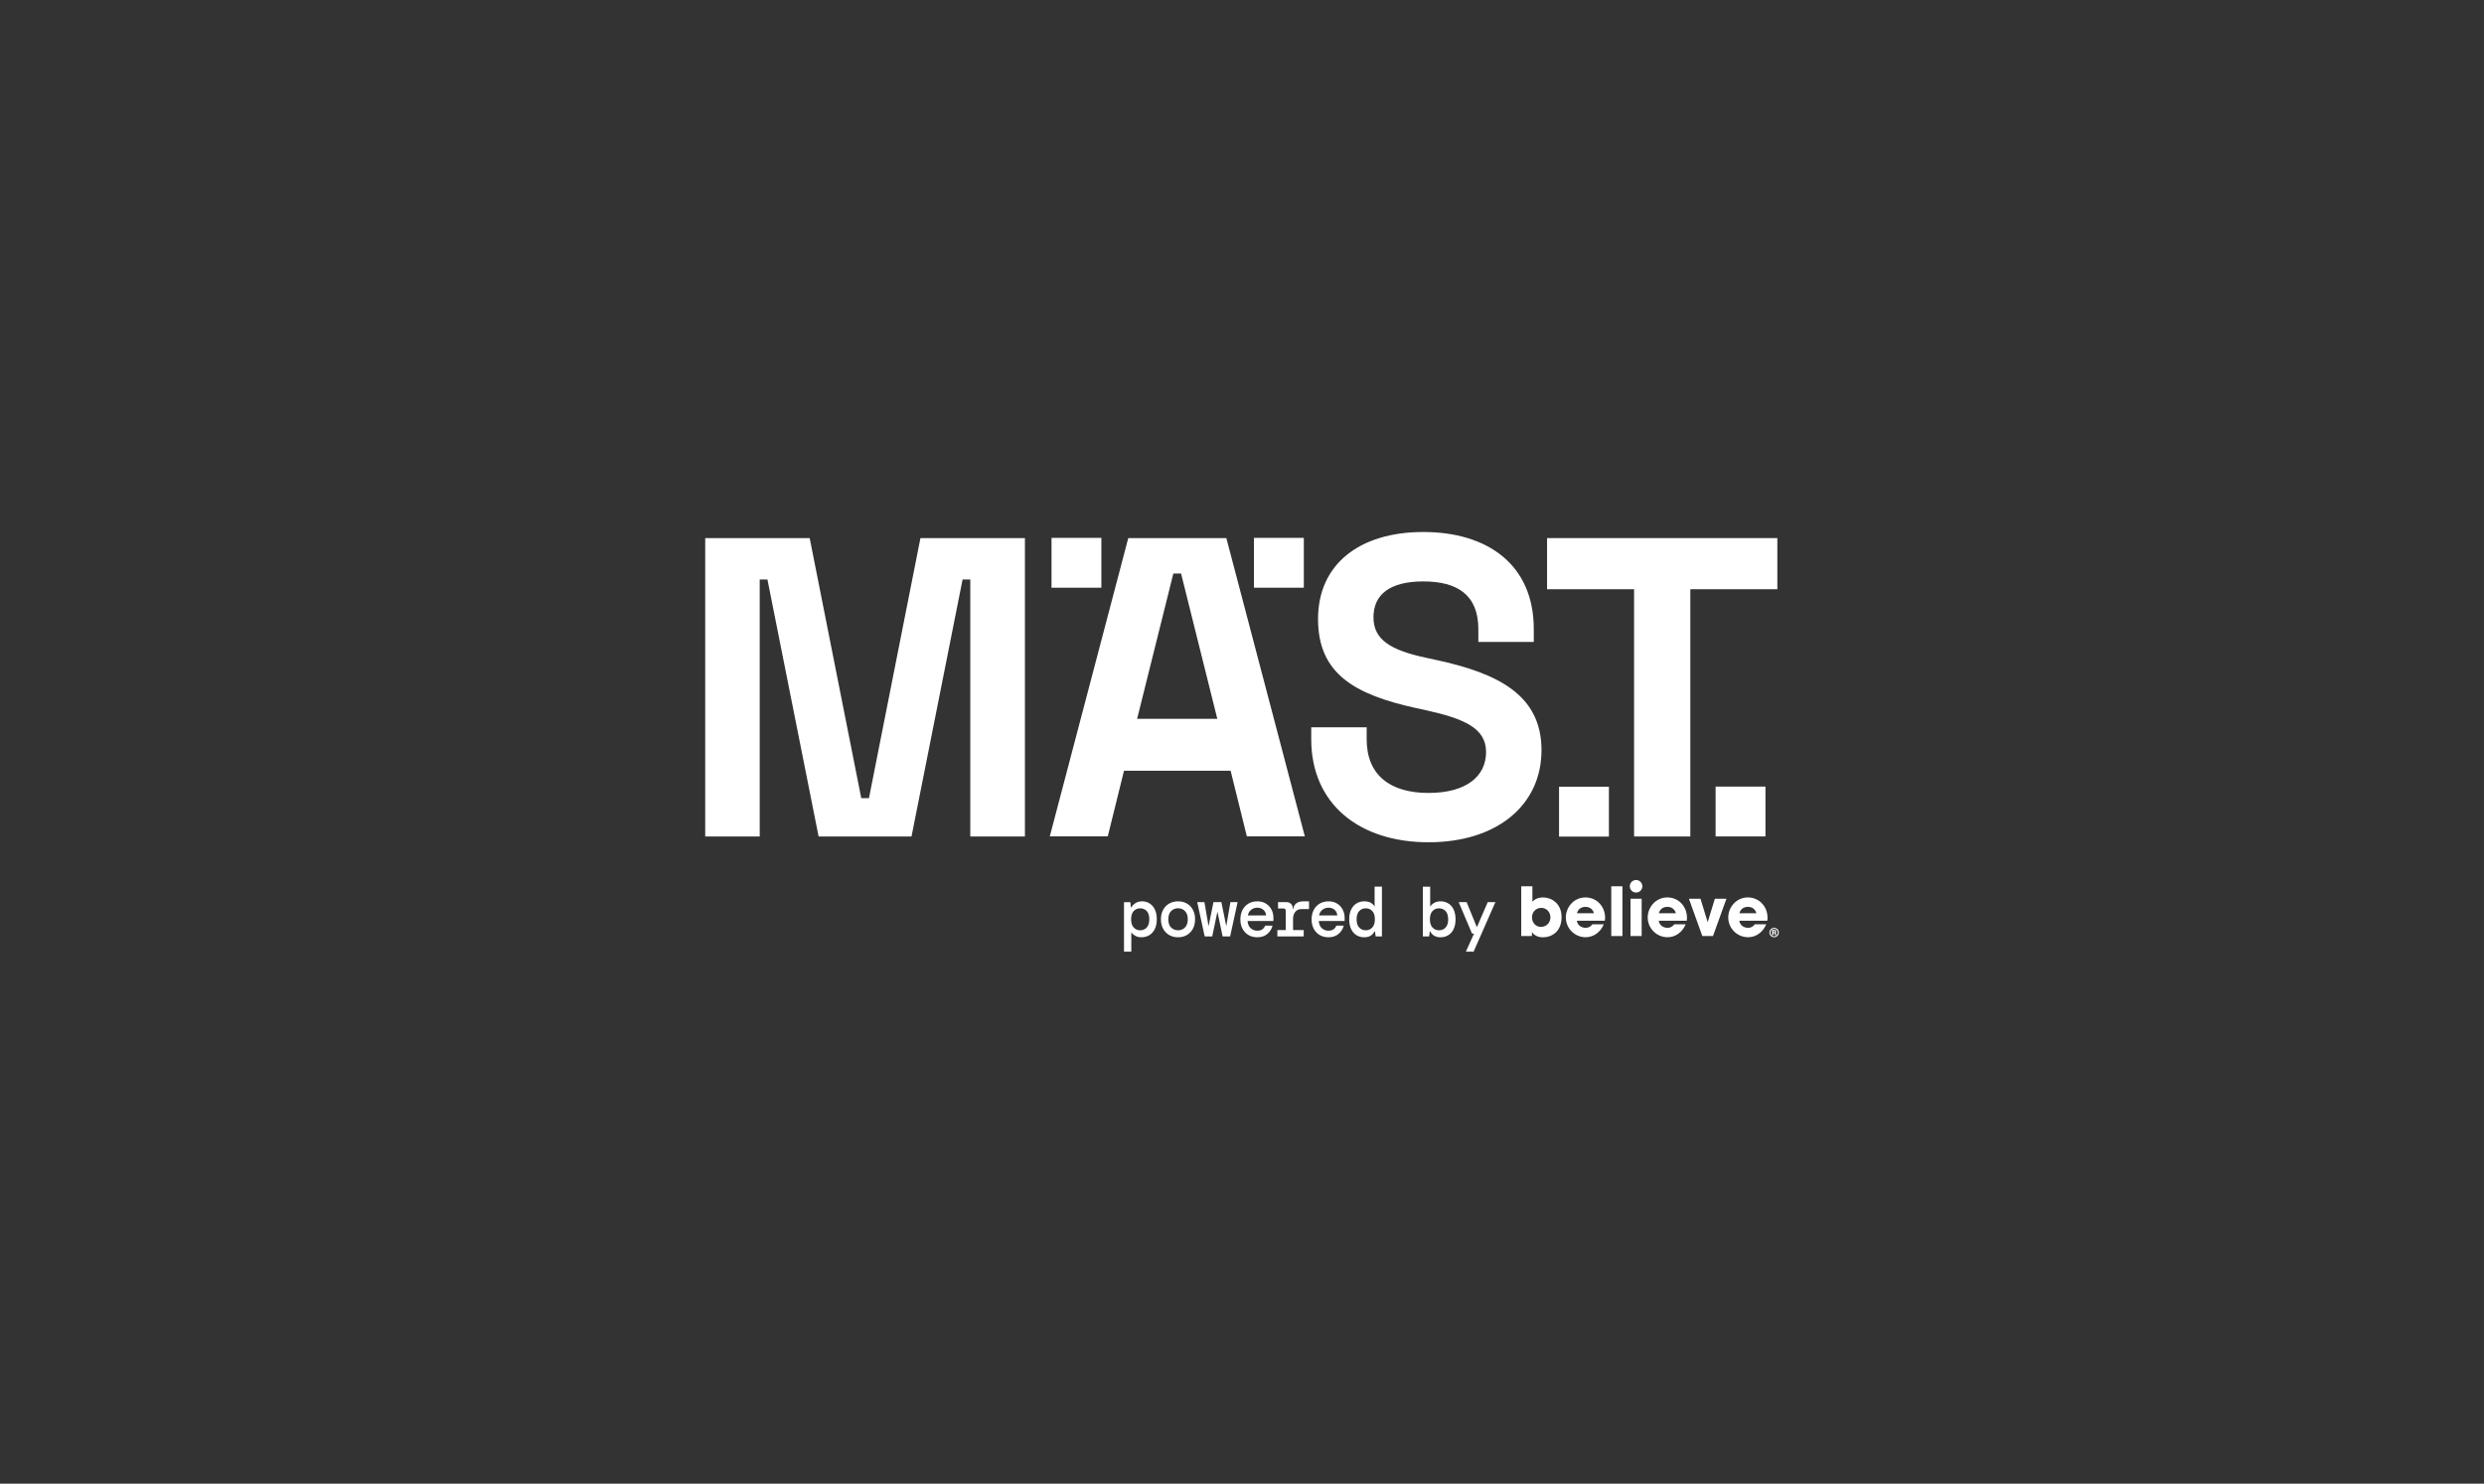 <?xml version="1.0" encoding="UTF-8"?>
<svg xmlns="http://www.w3.org/2000/svg" width="236" height="141" viewBox="0 0 236 141" fill="none">
  <rect x="0" y="0" width="236" height="141" fill="#333333" stroke="none"/>
  <path d="M104.639 51.118H99.903V55.854H104.639V51.118Z" fill="white"></path>
  <path d="M123.873 51.118H119.137V55.854H123.873V51.118Z" fill="white"></path>
  <path d="M152.859 74.769H148.123V79.506H152.859V74.769Z" fill="white"></path>
  <path d="M167.733 74.755H162.997V79.492H167.733V74.755Z" fill="white"></path>
  <path d="M67.001 51.138H76.926L81.826 75.851H82.559L87.45 51.138H97.376V79.497H92.186V55.073H91.453L86.601 79.497H77.775L72.913 55.073H72.18V79.497H67.001V51.138Z" fill="white"></path>
  <path d="M107.195 51.138H116.513L123.97 79.487H118.462L116.918 73.246H106.79L105.247 79.487H99.739L107.195 51.138ZM115.655 68.317L112.211 54.504H111.478L108.034 68.317H115.655Z" fill="white"></path>
  <path d="M124.578 70.256V69.118H129.844V70.256C129.844 73.661 132.073 75.358 135.719 75.358C139.365 75.358 141.188 73.738 141.188 71.471C141.188 69.204 139.124 68.307 135.478 67.497L134.542 67.294C128.668 66.002 125.224 64.015 125.224 58.825C125.224 53.636 129.15 50.559 135.227 50.559C141.304 50.559 145.722 53.636 145.722 59.79V61.005H140.455V59.79C140.455 56.549 138.468 55.256 135.227 55.256C131.986 55.256 130.491 56.549 130.491 58.661C130.491 60.774 132.073 61.777 135.478 62.51L136.413 62.712C142.452 64.005 146.455 66.118 146.455 71.297C146.455 76.477 142.278 80.046 135.719 80.046C129.159 80.046 124.578 76.419 124.578 70.256Z" fill="white"></path>
  <path d="M155.251 55.999H146.985V51.138H168.862V55.999H160.595V79.497H155.251V55.999Z" fill="white"></path>
  <path d="M144.53 84.229H145.59V85.691C145.967 85.289 146.472 85.289 146.618 85.289C147.359 85.289 148.362 85.82 148.362 87.161C148.362 88.503 147.474 89.078 146.574 89.078C146.075 89.078 145.692 88.835 145.558 88.579H145.546V88.957H144.53V84.229ZM146.415 88.087C146.958 88.087 147.303 87.647 147.303 87.181C147.303 86.715 146.958 86.28 146.434 86.28C145.872 86.28 145.552 86.733 145.552 87.174C145.552 87.666 145.884 88.087 146.415 88.087Z" fill="white"></path>
  <path d="M152.375 87.844C152.203 88.241 151.954 88.547 151.654 88.751C151.359 88.962 151.008 89.07 150.645 89.07C149.629 89.07 148.767 88.246 148.767 87.192C148.767 86.202 149.546 85.288 150.625 85.288C151.705 85.288 152.497 86.144 152.497 87.224C152.497 87.365 152.484 87.422 152.471 87.505H149.813C149.877 87.926 150.228 88.175 150.644 88.175C150.97 88.175 151.142 88.028 151.289 87.843H152.375V87.844ZM151.436 86.79C151.391 86.579 151.18 86.183 150.631 86.183C150.082 86.183 149.871 86.579 149.827 86.79H151.437H151.436Z" fill="white"></path>
  <path d="M154.144 84.229H153.084V88.957H154.144V84.229Z" fill="white"></path>
  <path d="M155.971 85.411H154.911V88.957H155.971V85.411Z" fill="white"></path>
  <path d="M160.155 87.844C159.983 88.241 159.734 88.547 159.434 88.751C159.14 88.962 158.789 89.07 158.425 89.07C157.409 89.07 156.547 88.246 156.547 87.192C156.547 86.202 157.326 85.288 158.406 85.288C159.485 85.288 160.277 86.144 160.277 87.224C160.277 87.365 160.264 87.422 160.251 87.505H157.593C157.657 87.926 158.008 88.175 158.424 88.175C158.75 88.175 158.923 88.028 159.069 87.843H160.155V87.844ZM159.216 86.79C159.172 86.579 158.96 86.183 158.411 86.183C157.863 86.183 157.651 86.579 157.607 86.79H159.217H159.216Z" fill="white"></path>
  <path d="M162.748 88.957H161.733L160.461 85.411H161.56L162.237 87.622H162.25L162.927 85.411H164.027L162.748 88.957Z" fill="white"></path>
  <path d="M167.808 87.844C167.635 88.241 167.386 88.547 167.086 88.751C166.792 88.962 166.441 89.07 166.077 89.07C165.062 89.07 164.199 88.246 164.199 87.192C164.199 86.202 164.979 85.288 166.058 85.288C167.137 85.288 167.929 86.144 167.929 87.224C167.929 87.365 167.917 87.422 167.903 87.505H165.246C165.309 87.926 165.661 88.175 166.076 88.175C166.402 88.175 166.575 88.028 166.722 87.843H167.808V87.844ZM166.868 86.79C166.824 86.579 166.613 86.183 166.064 86.183C165.515 86.183 165.304 86.579 165.259 86.79H166.869H166.868Z" fill="white"></path>
  <path d="M169 88.624C169 88.871 168.8 89.073 168.555 89.073C168.31 89.073 168.108 88.871 168.108 88.624C168.108 88.377 168.302 88.177 168.557 88.177C168.813 88.177 169 88.383 169 88.624ZM168.204 88.624C168.204 88.823 168.364 88.982 168.555 88.982C168.746 88.982 168.904 88.825 168.904 88.624C168.904 88.424 168.753 88.266 168.556 88.266C168.36 88.266 168.205 88.428 168.205 88.624M168.574 88.372C168.669 88.372 168.756 88.411 168.756 88.511C168.756 88.552 168.742 88.601 168.675 88.632C168.712 88.647 168.742 88.672 168.746 88.748C168.752 88.834 168.752 88.843 168.762 88.869H168.641C168.633 88.852 168.628 88.767 168.625 88.751C168.621 88.723 168.614 88.678 168.536 88.678H168.487V88.869H168.364V88.373H168.574V88.372ZM168.487 88.457V88.596H168.547C168.573 88.596 168.632 88.596 168.632 88.52C168.632 88.457 168.58 88.457 168.554 88.457H168.487Z" fill="white"></path>
  <path d="M156.037 84.229C156.037 83.9 155.771 83.633 155.441 83.633C155.111 83.633 154.845 83.899 154.845 84.229C154.845 84.559 155.111 84.825 155.441 84.825C155.771 84.825 156.037 84.559 156.037 84.229Z" fill="white"></path>
  <path d="M106.789 90.441V85.738H107.394L107.446 86.237H107.485C107.573 86.075 107.705 85.938 107.883 85.826C108.06 85.715 108.272 85.659 108.517 85.659C108.762 85.659 109.003 85.723 109.213 85.853C109.423 85.982 109.591 86.172 109.716 86.424C109.84 86.675 109.903 86.99 109.903 87.366C109.903 87.742 109.838 88.052 109.709 88.306C109.58 88.559 109.406 88.751 109.186 88.88C108.967 89.01 108.722 89.074 108.45 89.074C108.209 89.074 108.007 89.026 107.845 88.93C107.683 88.833 107.563 88.724 107.484 88.601V90.44H106.787L106.789 90.441ZM108.332 88.412C108.577 88.412 108.783 88.324 108.947 88.149C109.111 87.974 109.193 87.711 109.193 87.361C109.193 87.011 109.111 86.751 108.947 86.58C108.783 86.409 108.577 86.323 108.332 86.323C108.087 86.323 107.876 86.41 107.711 86.583C107.547 86.755 107.465 87.018 107.465 87.368C107.465 87.718 107.547 87.975 107.711 88.149C107.875 88.325 108.083 88.412 108.332 88.412Z" fill="white"></path>
  <path d="M111.92 89.074C111.609 89.074 111.33 89.004 111.085 88.864C110.84 88.724 110.648 88.525 110.508 88.27C110.368 88.013 110.297 87.712 110.297 87.366C110.297 87.02 110.368 86.719 110.508 86.463C110.648 86.207 110.84 86.009 111.085 85.869C111.33 85.729 111.611 85.659 111.927 85.659C112.242 85.659 112.521 85.729 112.764 85.869C113.007 86.009 113.198 86.207 113.335 86.463C113.473 86.72 113.542 87.021 113.542 87.366C113.542 87.711 113.472 88.013 113.332 88.27C113.192 88.526 113 88.724 112.757 88.864C112.514 89.004 112.235 89.074 111.92 89.074ZM111.92 88.411C112.087 88.411 112.239 88.374 112.38 88.299C112.52 88.225 112.633 88.11 112.719 87.954C112.803 87.798 112.847 87.602 112.847 87.365C112.847 87.128 112.804 86.927 112.719 86.774C112.633 86.62 112.522 86.507 112.384 86.432C112.246 86.358 112.093 86.32 111.928 86.32C111.762 86.32 111.607 86.358 111.467 86.432C111.328 86.507 111.215 86.62 111.129 86.774C111.044 86.927 111.001 87.124 111.001 87.365C111.001 87.724 111.091 87.988 111.274 88.157C111.455 88.326 111.671 88.41 111.921 88.41L111.92 88.411Z" fill="white"></path>
  <path d="M114.456 88.995L113.746 85.736H114.429L114.824 88.022L115.29 85.736H116.039L116.506 88.022L116.9 85.736H117.583L116.873 88.995H116.158L115.665 86.643L115.172 88.995H114.456Z" fill="white"></path>
  <path d="M119.449 89.074C119.133 89.074 118.856 89.003 118.614 88.861C118.373 88.719 118.185 88.521 118.049 88.267C117.913 88.013 117.846 87.717 117.846 87.38C117.846 87.044 117.912 86.739 118.046 86.481C118.179 86.222 118.369 86.02 118.612 85.876C118.855 85.731 119.136 85.659 119.456 85.659C119.775 85.659 120.042 85.73 120.271 85.872C120.498 86.015 120.675 86.204 120.799 86.44C120.924 86.676 120.986 86.937 120.986 87.221V87.362C120.986 87.412 120.985 87.468 120.98 87.53H118.53C118.552 87.832 118.65 88.061 118.826 88.217C119.001 88.372 119.207 88.45 119.443 88.45C119.649 88.45 119.813 88.408 119.932 88.322C120.053 88.236 120.141 88.119 120.198 87.971H120.902C120.822 88.281 120.658 88.544 120.409 88.756C120.159 88.968 119.84 89.074 119.45 89.074H119.449ZM119.449 86.263C119.234 86.263 119.044 86.327 118.878 86.456C118.711 86.586 118.604 86.766 118.556 86.999H120.29C120.273 86.78 120.187 86.602 120.033 86.466C119.88 86.33 119.685 86.263 119.449 86.263Z" fill="white"></path>
  <path d="M121.36 88.995V88.39H122.155V86.558C122.155 86.413 122.084 86.341 121.944 86.341H121.425V85.736H122.207C122.386 85.736 122.533 85.787 122.647 85.89C122.76 85.993 122.817 86.136 122.817 86.32V86.4H122.85C122.898 86.154 123.003 85.969 123.163 85.845C123.323 85.72 123.555 85.658 123.862 85.658H124.368V86.394H123.658C123.4 86.394 123.2 86.483 123.06 86.663C122.921 86.842 122.85 87.057 122.85 87.306V88.39H123.862V88.995H121.359H121.36Z" fill="white"></path>
  <path d="M126.215 89.074C125.9 89.074 125.622 89.003 125.381 88.861C125.139 88.719 124.951 88.521 124.815 88.267C124.679 88.013 124.612 87.717 124.612 87.38C124.612 87.044 124.678 86.739 124.812 86.481C124.946 86.222 125.135 86.02 125.378 85.876C125.621 85.731 125.902 85.659 126.222 85.659C126.541 85.659 126.808 85.73 127.036 85.872C127.264 86.015 127.44 86.204 127.564 86.44C127.689 86.676 127.752 86.937 127.752 87.221V87.362C127.752 87.412 127.75 87.468 127.745 87.53H125.295C125.317 87.832 125.415 88.061 125.59 88.217C125.765 88.372 125.971 88.45 126.207 88.45C126.413 88.45 126.576 88.408 126.696 88.322C126.817 88.236 126.906 88.119 126.963 87.971H127.666C127.587 88.281 127.423 88.544 127.173 88.756C126.923 88.968 126.604 89.074 126.214 89.074H126.215ZM126.215 86.263C126 86.263 125.81 86.327 125.643 86.456C125.476 86.586 125.369 86.766 125.321 86.999H127.055C127.038 86.78 126.952 86.602 126.799 86.466C126.645 86.33 126.45 86.263 126.214 86.263H126.215Z" fill="white"></path>
  <path d="M129.612 89.074C129.34 89.074 129.098 89.01 128.882 88.88C128.667 88.751 128.499 88.559 128.373 88.305C128.249 88.052 128.186 87.738 128.186 87.366C128.186 86.993 128.25 86.68 128.376 86.426C128.503 86.173 128.675 85.981 128.892 85.851C129.109 85.722 129.351 85.657 129.618 85.657C129.868 85.657 130.074 85.705 130.236 85.798C130.398 85.893 130.518 86.011 130.598 86.156V84.264H131.294V88.994H130.696L130.637 88.515H130.598C130.51 88.685 130.386 88.821 130.226 88.922C130.066 89.022 129.862 89.073 129.612 89.073V89.074ZM129.756 88.41C130.006 88.41 130.213 88.323 130.378 88.148C130.542 87.973 130.624 87.712 130.624 87.367C130.624 87.022 130.542 86.755 130.378 86.582C130.214 86.409 130.006 86.322 129.756 86.322C129.507 86.322 129.3 86.41 129.135 86.585C128.971 86.76 128.889 87.022 128.889 87.373C128.889 87.723 128.971 87.978 129.135 88.151C129.299 88.324 129.507 88.41 129.756 88.41Z" fill="white"></path>
  <path d="M136.864 89.075C136.623 89.075 136.421 89.025 136.257 88.927C136.093 88.829 135.966 88.692 135.879 88.516H135.839L135.78 88.996H135.182V84.265H135.879V86.158C135.958 86.026 136.082 85.911 136.253 85.809C136.424 85.709 136.627 85.658 136.863 85.658C137.135 85.658 137.378 85.723 137.593 85.852C137.807 85.981 137.977 86.173 138.102 86.427C138.226 86.68 138.289 86.994 138.289 87.366C138.289 87.739 138.226 88.052 138.102 88.306C137.978 88.559 137.808 88.751 137.593 88.881C137.378 89.01 137.134 89.075 136.863 89.075H136.864ZM136.72 88.411C136.97 88.411 137.176 88.324 137.341 88.151C137.505 87.979 137.587 87.719 137.587 87.373C137.587 87.027 137.505 86.76 137.341 86.585C137.177 86.409 136.97 86.323 136.72 86.323C136.47 86.323 136.263 86.409 136.098 86.582C135.935 86.755 135.853 87.017 135.853 87.367C135.853 87.717 135.935 87.974 136.098 88.149C136.262 88.324 136.47 88.411 136.72 88.411Z" fill="white"></path>
  <path d="M139.269 90.441L140.044 88.726H139.854L138.587 85.736H139.342L140.315 88.121L141.346 85.736H142.075L140.006 90.44H139.27L139.269 90.441Z" fill="white"></path>
</svg>

